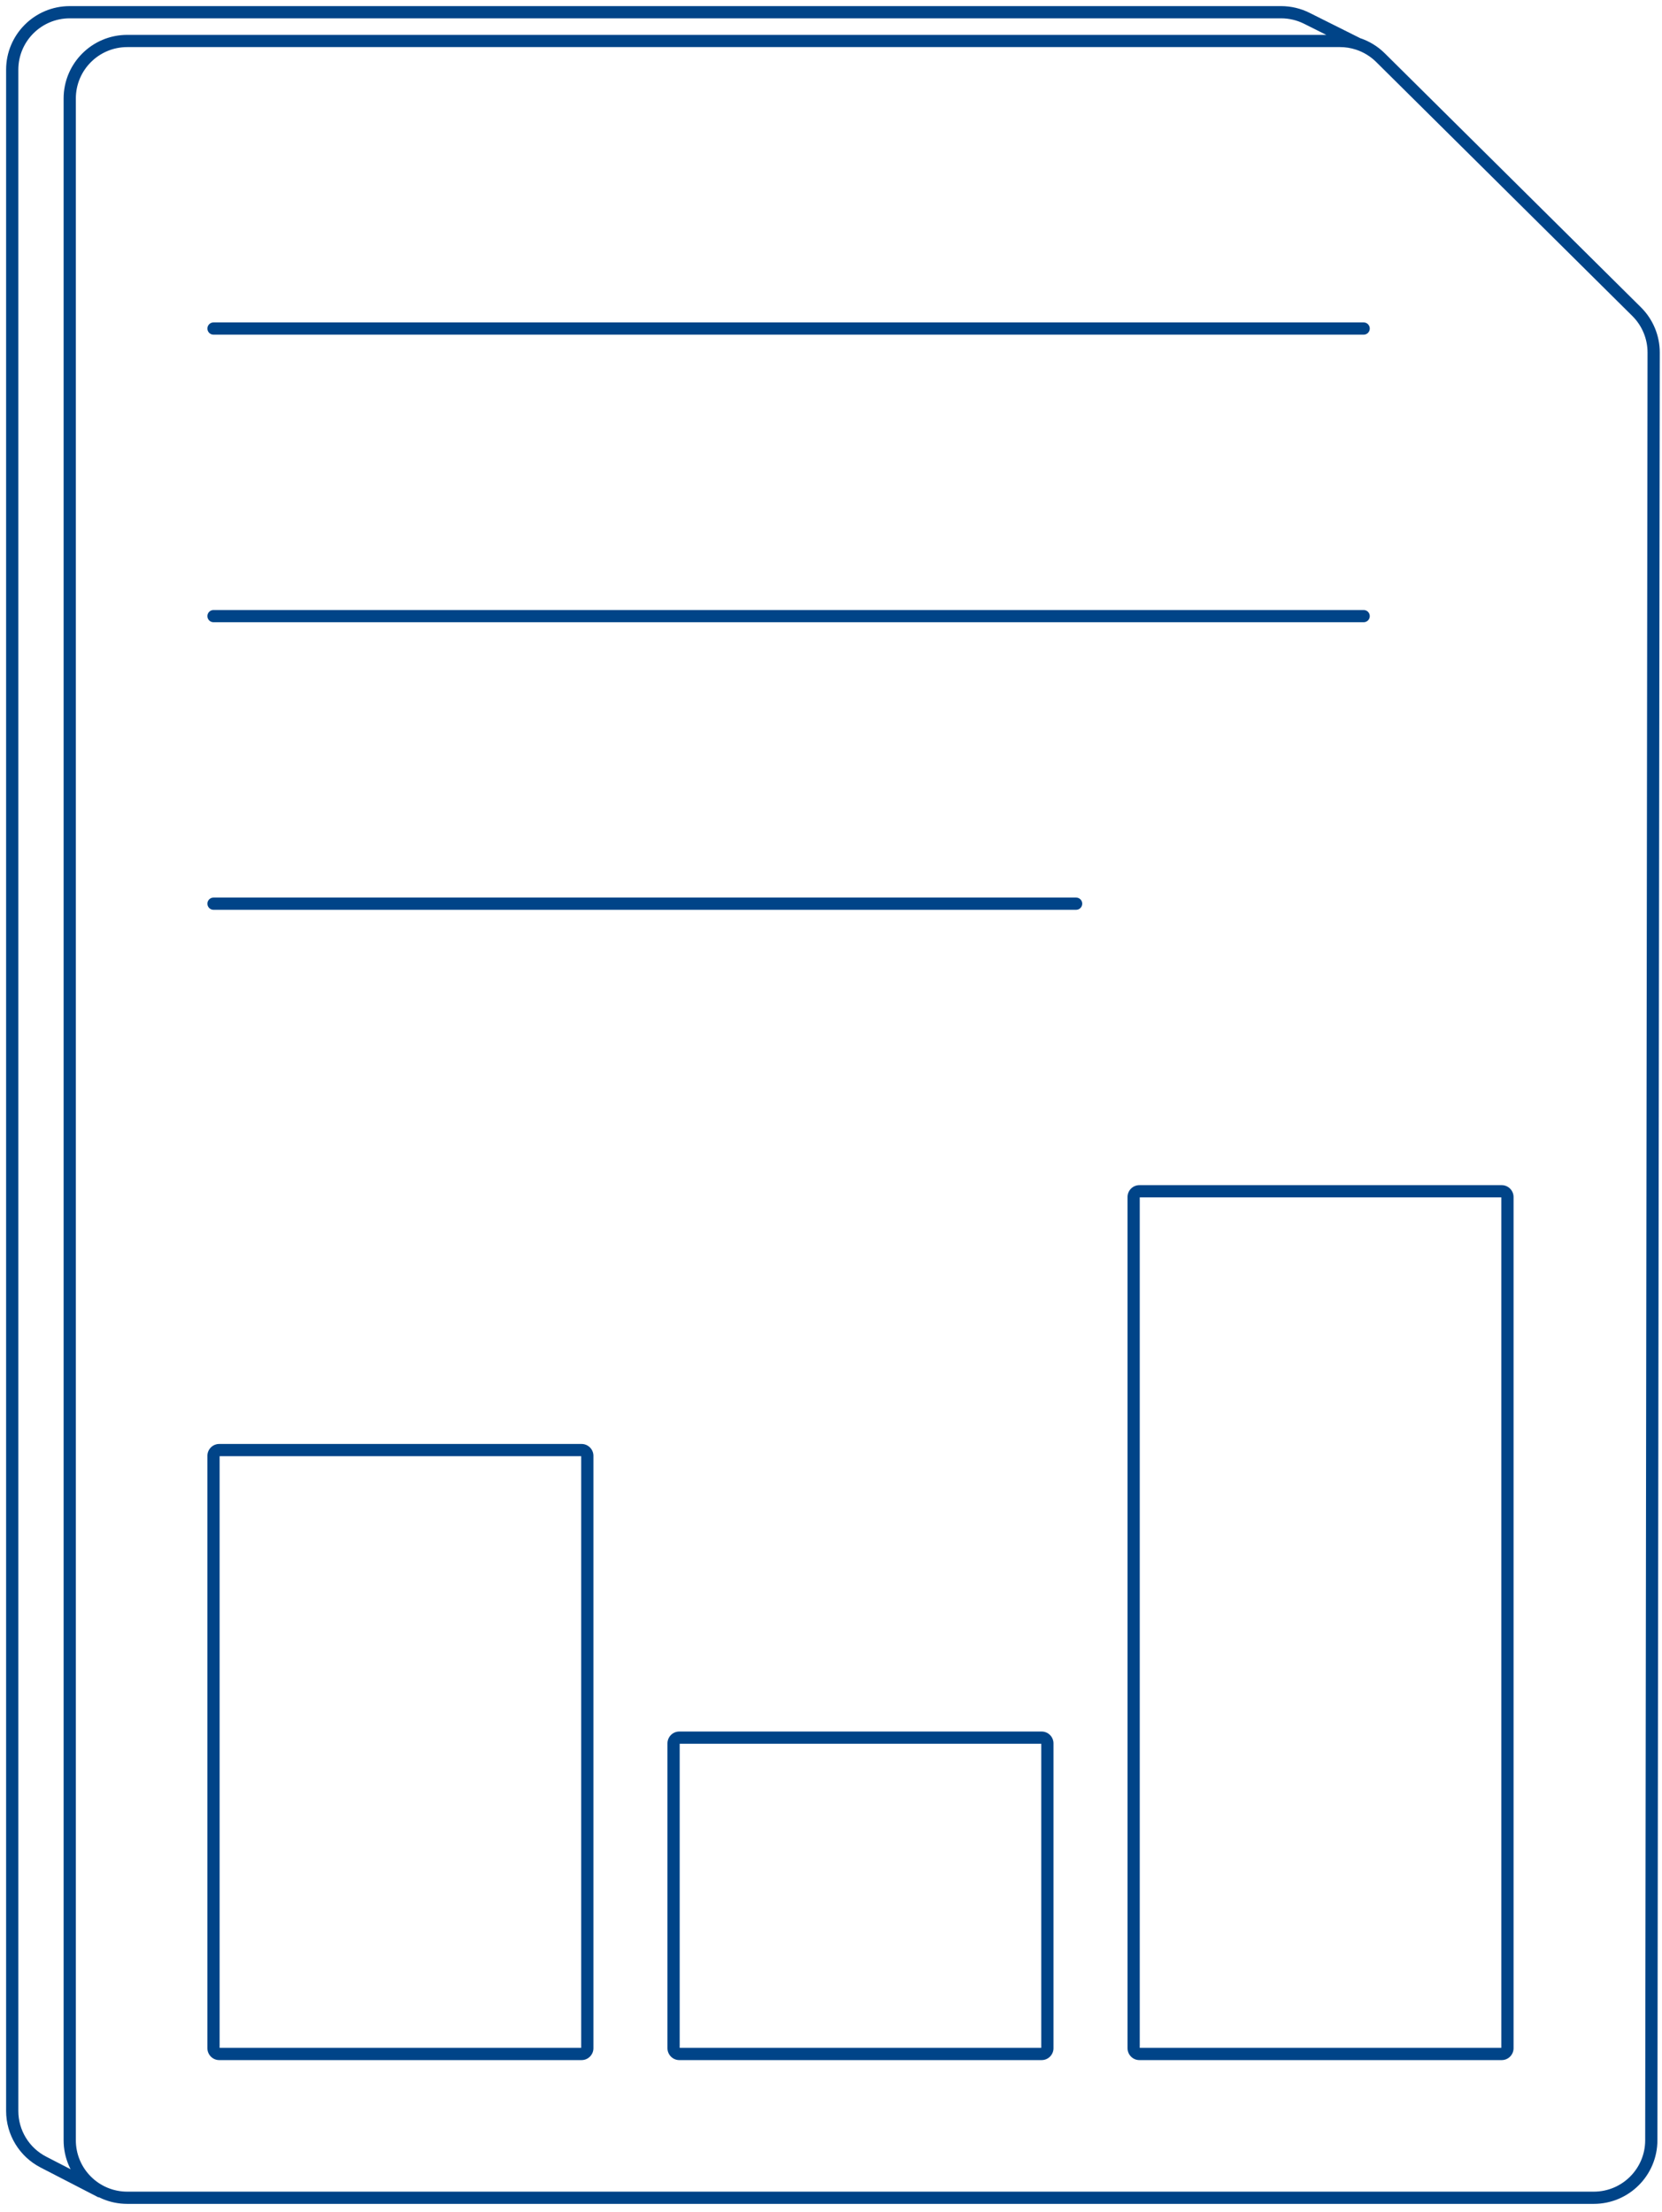 <svg width="136" height="181" viewBox="0 0 136 181" fill="none" xmlns="http://www.w3.org/2000/svg">
<path d="M17.471 26.382C17.194 26.382 16.971 26.606 16.971 26.882C16.971 27.159 17.194 27.382 17.471 27.382V26.882V26.382ZM111.588 27.382C111.864 27.382 112.088 27.159 112.088 26.882C112.088 26.606 111.864 26.382 111.588 26.382V26.882V27.382ZM111.588 50.912C111.864 50.912 112.088 50.688 112.088 50.412C112.088 50.136 111.864 49.912 111.588 49.912V50.412V50.912ZM17.471 49.912C17.194 49.912 16.971 50.136 16.971 50.412C16.971 50.688 17.194 50.912 17.471 50.912V50.412V49.912ZM17.471 73.441C17.194 73.441 16.971 73.665 16.971 73.941C16.971 74.217 17.194 74.441 17.471 74.441V73.941V73.441ZM88.059 74.441C88.335 74.441 88.559 74.217 88.559 73.941C88.559 73.665 88.335 73.441 88.059 73.441V73.941V74.441ZM135.317 28.847L135.817 28.848V28.848L135.317 28.847ZM135.124 175.124L135.624 175.125L135.124 175.124ZM112.964 4.717L113.316 4.362V4.362L112.964 4.717ZM133.924 25.499L134.276 25.144V25.144L133.924 25.499ZM3.548 176.903L3.777 176.459H3.777L3.548 176.903ZM106.935 1.497L106.711 1.944V1.944L106.935 1.497ZM17.471 167.588H17.971V119.118H17.471H16.971V167.588H17.471ZM17.941 118.647V119.147H47.588V118.647V118.147H17.941V118.647ZM48.059 119.118H47.559V167.588H48.059H48.559V119.118H48.059ZM47.588 168.059V167.559H17.941V168.059V168.559H47.588V168.059ZM92.765 167.588H93.265V97.941H92.765H92.265V167.588H92.765ZM93.235 97.471V97.971H122.882V97.471V96.971H93.235V97.471ZM123.353 97.941H122.853V167.588H123.353H123.853V97.941H123.353ZM122.882 168.059V167.559H93.235V168.059V168.559H122.882V168.059ZM55.118 167.588H55.618V142.647H55.118H54.618V167.588H55.118ZM55.588 142.176V142.676H85.235V142.176V141.676H55.588V142.176ZM85.706 142.647H85.206V167.588H85.706H86.206V142.647H85.706ZM85.235 168.059V167.559H55.588V168.059V168.559H85.235V168.059ZM17.471 26.882V27.382H111.588V26.882V26.382H17.471V26.882ZM111.588 50.412V49.912H17.471V50.412V50.912H111.588V50.412ZM17.471 73.941V74.441H88.059V73.941V73.441H17.471V73.941ZM130.418 179.824V179.324H10.412V179.824V180.324H130.418V179.824ZM1 172.721H1.5V5.706H1H0.5V172.721H1ZM5.706 8.059H5.206V175.118H5.706H6.206V8.059H5.706ZM5.706 1V1.5H104.83V1V0.5H5.706V1ZM10.412 3.353V3.853H109.651V3.353V2.853H10.412V3.353ZM135.317 28.847L134.817 28.846L134.624 175.123L135.124 175.124L135.624 175.125L135.817 28.848L135.317 28.847ZM112.964 4.717L112.612 5.072L133.572 25.854L133.924 25.499L134.276 25.144L113.316 4.362L112.964 4.717ZM8.294 179.353L8.523 178.909L3.777 176.459L3.548 176.903L3.318 177.347L8.065 179.797L8.294 179.353ZM106.935 1.497L106.711 1.944L110.889 4.033L111.113 3.586L111.336 3.139L107.158 1.05L106.935 1.497ZM111.113 3.586L110.889 4.033L110.894 4.035L111.118 3.588L111.341 3.141L111.337 3.139L111.113 3.586ZM135.317 28.847L135.817 28.848C135.819 27.457 135.264 26.123 134.276 25.144L133.924 25.499L133.572 25.854C134.37 26.645 134.818 27.723 134.817 28.846L135.317 28.847ZM109.651 3.353V3.853C110.099 3.853 110.539 3.924 110.957 4.061L111.113 3.586L111.268 3.111C110.751 2.941 110.205 2.853 109.651 2.853V3.353ZM111.113 3.586L110.957 4.061C111.575 4.263 112.142 4.607 112.612 5.072L112.964 4.717L113.316 4.362C112.735 3.786 112.032 3.36 111.268 3.111L111.113 3.586ZM104.83 1V1.5C105.483 1.5 106.127 1.652 106.711 1.944L106.935 1.497L107.158 1.05C106.436 0.688 105.638 0.5 104.83 0.5V1ZM5.706 8.059H6.206C6.206 5.736 8.089 3.853 10.412 3.853V3.353V2.853C7.537 2.853 5.206 5.184 5.206 8.059H5.706ZM1 5.706H1.5C1.5 3.383 3.383 1.5 5.706 1.5V1V0.5C2.831 0.5 0.5 2.831 0.5 5.706H1ZM1 172.721H0.5C0.5 174.669 1.587 176.454 3.318 177.347L3.548 176.903L3.777 176.459C2.378 175.737 1.5 174.295 1.5 172.721H1ZM10.412 179.824V179.324C8.089 179.324 6.206 177.44 6.206 175.118H5.706H5.206C5.206 177.993 7.537 180.324 10.412 180.324V179.824ZM130.418 179.824V180.324C133.29 180.324 135.62 177.997 135.624 175.125L135.124 175.124L134.624 175.123C134.621 177.444 132.739 179.324 130.418 179.324V179.824ZM85.706 167.588H85.206C85.206 167.572 85.219 167.559 85.235 167.559V168.059V168.559C85.771 168.559 86.206 168.124 86.206 167.588H85.706ZM85.235 142.176V142.676C85.219 142.676 85.206 142.663 85.206 142.647H85.706H86.206C86.206 142.111 85.771 141.676 85.235 141.676V142.176ZM55.118 142.647H55.618C55.618 142.663 55.605 142.676 55.588 142.676V142.176V141.676C55.052 141.676 54.618 142.111 54.618 142.647H55.118ZM55.118 167.588H54.618C54.618 168.124 55.052 168.559 55.588 168.559V168.059V167.559C55.605 167.559 55.618 167.572 55.618 167.588H55.118ZM123.353 167.588H122.853C122.853 167.572 122.866 167.559 122.882 167.559V168.059V168.559C123.418 168.559 123.853 168.124 123.853 167.588H123.353ZM122.882 97.471V97.971C122.866 97.971 122.853 97.957 122.853 97.941H123.353H123.853C123.853 97.405 123.418 96.971 122.882 96.971V97.471ZM92.765 97.941H93.265C93.265 97.957 93.251 97.971 93.235 97.971V97.471V96.971C92.699 96.971 92.265 97.405 92.265 97.941H92.765ZM92.765 167.588H92.265C92.265 168.124 92.699 168.559 93.235 168.559V168.059V167.559C93.251 167.559 93.265 167.572 93.265 167.588H92.765ZM48.059 167.588H47.559C47.559 167.572 47.572 167.559 47.588 167.559V168.059V168.559C48.124 168.559 48.559 168.124 48.559 167.588H48.059ZM47.588 118.647V119.147C47.572 119.147 47.559 119.134 47.559 119.118H48.059H48.559C48.559 118.582 48.124 118.147 47.588 118.147V118.647ZM17.471 119.118H17.971C17.971 119.134 17.957 119.147 17.941 119.147V118.647V118.147C17.405 118.147 16.971 118.582 16.971 119.118H17.471ZM17.471 167.588H16.971C16.971 168.124 17.405 168.559 17.941 168.559V168.059V167.559C17.957 167.559 17.971 167.572 17.971 167.588H17.471Z" fill="#004488"/>
</svg>
